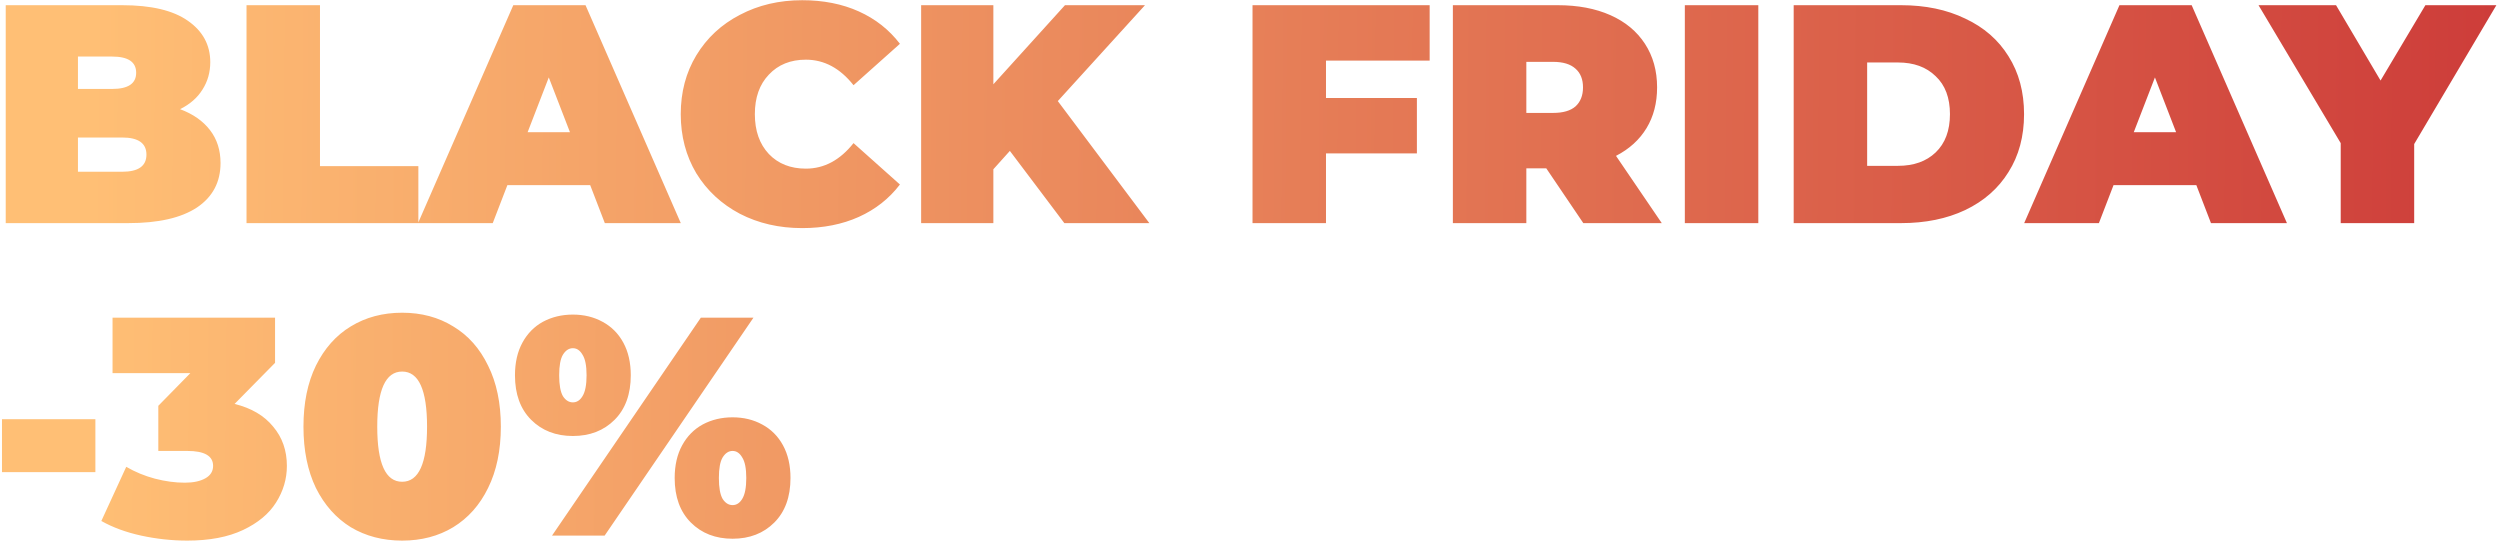 <?xml version="1.0" encoding="UTF-8"?> <svg xmlns="http://www.w3.org/2000/svg" width="416" height="90" viewBox="0 0 416 90" fill="none"> <path d="M29.963 18.167C32.104 18.961 33.762 20.118 34.936 21.638C36.11 23.157 36.697 24.988 36.697 27.129C36.697 30.306 35.385 32.776 32.76 34.537C30.135 36.264 26.336 37.127 21.363 37.127H0.953V0.865H20.327C25.162 0.865 28.806 1.728 31.258 3.455C33.744 5.182 34.988 7.478 34.988 10.345C34.988 12.037 34.556 13.556 33.693 14.903C32.864 16.25 31.62 17.338 29.963 18.167ZM12.971 9.412V14.8H18.669C21.329 14.8 22.658 13.902 22.658 12.106C22.658 10.31 21.329 9.412 18.669 9.412H12.971ZM20.327 28.579C23.021 28.579 24.368 27.63 24.368 25.73C24.368 23.831 23.021 22.881 20.327 22.881H12.971V28.579H20.327ZM41.02 0.865H53.245V27.647H69.615V37.127H41.02V0.865ZM98.208 30.807H84.428L81.993 37.127H69.561L85.412 0.865H97.431L113.283 37.127H100.643L98.208 30.807ZM94.841 22L91.318 12.883L87.796 22H94.841ZM133.481 37.956C129.647 37.956 126.194 37.161 123.12 35.573C120.046 33.95 117.629 31.705 115.868 28.838C114.141 25.937 113.277 22.657 113.277 18.996C113.277 15.335 114.141 12.071 115.868 9.205C117.629 6.304 120.046 4.059 123.12 2.47C126.194 0.847 129.647 0.036 133.481 0.036C137.003 0.036 140.146 0.657 142.909 1.901C145.672 3.144 147.951 4.94 149.747 7.288L142.028 14.178C139.784 11.346 137.142 9.93 134.102 9.93C131.547 9.93 129.492 10.759 127.938 12.417C126.384 14.04 125.607 16.233 125.607 18.996C125.607 21.759 126.384 23.969 127.938 25.627C129.492 27.25 131.547 28.061 134.102 28.061C137.142 28.061 139.784 26.645 142.028 23.814L149.747 30.703C147.951 33.052 145.672 34.848 142.909 36.091C140.146 37.334 137.003 37.956 133.481 37.956ZM168.041 25.109L165.295 28.165V37.127H153.277V0.865H165.295V14.023L177.21 0.865H190.524L176.019 16.82L191.249 37.127H177.106L168.041 25.109ZM220.645 10.086V16.302H235.771V25.523H220.645V37.127H208.419V0.865H237.895V10.086H220.645ZM257.299 28.01H253.983V37.127H241.758V0.865H259.215C262.565 0.865 265.483 1.417 267.97 2.522C270.457 3.627 272.373 5.216 273.72 7.288C275.067 9.36 275.741 11.778 275.741 14.541C275.741 17.131 275.153 19.393 273.979 21.327C272.805 23.261 271.113 24.798 268.902 25.937L276.518 37.127H263.463L257.299 28.01ZM263.411 14.541C263.411 13.194 262.997 12.158 262.168 11.432C261.339 10.673 260.096 10.293 258.438 10.293H253.983V18.789H258.438C260.096 18.789 261.339 18.426 262.168 17.701C262.997 16.941 263.411 15.888 263.411 14.541ZM280.357 0.865H292.583V37.127H280.357V0.865ZM298.468 0.865H316.34C320.381 0.865 323.938 1.607 327.012 3.092C330.12 4.543 332.52 6.632 334.212 9.36C335.939 12.089 336.803 15.3 336.803 18.996C336.803 22.691 335.939 25.903 334.212 28.631C332.52 31.36 330.12 33.466 327.012 34.951C323.938 36.402 320.381 37.127 316.34 37.127H298.468V0.865ZM315.822 27.595C318.447 27.595 320.536 26.853 322.09 25.368C323.679 23.848 324.473 21.724 324.473 18.996C324.473 16.267 323.679 14.161 322.09 12.676C320.536 11.156 318.447 10.396 315.822 10.396H310.694V27.595H315.822ZM365.471 30.807H351.691L349.256 37.127H336.824L352.675 0.865H364.694L380.546 37.127H367.906L365.471 30.807ZM362.104 22L358.581 12.883L355.058 22H362.104ZM401.72 23.969V37.127H389.494V23.814L375.818 0.865H388.717L396.125 13.401L403.585 0.865H415.396L401.72 23.969ZM0.331 69.752H15.872V78.559H0.331V69.752ZM39.034 67.214C41.832 67.905 43.973 69.165 45.458 70.996C46.977 72.792 47.737 74.967 47.737 77.523C47.737 79.699 47.133 81.736 45.924 83.636C44.75 85.501 42.92 87.02 40.433 88.195C37.947 89.369 34.855 89.956 31.16 89.956C28.605 89.956 26.049 89.68 23.493 89.127C20.972 88.574 18.762 87.763 16.863 86.692L21.007 77.678C22.492 78.542 24.08 79.198 25.773 79.647C27.5 80.096 29.157 80.32 30.746 80.32C32.162 80.32 33.301 80.079 34.165 79.595C35.028 79.112 35.46 78.421 35.46 77.523C35.46 75.865 34.027 75.036 31.16 75.036H26.343V67.525L31.678 62.086H18.727V52.865H45.769V60.376L39.034 67.214ZM66.918 89.956C63.706 89.956 60.857 89.213 58.37 87.728C55.918 86.209 53.984 84.033 52.568 81.201C51.187 78.335 50.496 74.933 50.496 70.996C50.496 67.059 51.187 63.674 52.568 60.842C53.984 57.976 55.918 55.8 58.37 54.315C60.857 52.795 63.706 52.036 66.918 52.036C70.13 52.036 72.962 52.795 75.414 54.315C77.9 55.8 79.834 57.976 81.216 60.842C82.632 63.674 83.34 67.059 83.34 70.996C83.34 74.933 82.632 78.335 81.216 81.201C79.834 84.033 77.9 86.209 75.414 87.728C72.962 89.213 70.13 89.956 66.918 89.956ZM66.918 80.165C69.681 80.165 71.062 77.109 71.062 70.996C71.062 64.883 69.681 61.827 66.918 61.827C64.155 61.827 62.774 64.883 62.774 70.996C62.774 77.109 64.155 80.165 66.918 80.165ZM95.326 72.55C92.494 72.55 90.18 71.652 88.384 69.856C86.588 68.06 85.691 65.591 85.691 62.448C85.691 60.342 86.105 58.528 86.934 57.009C87.763 55.489 88.902 54.332 90.353 53.538C91.838 52.744 93.496 52.347 95.326 52.347C97.156 52.347 98.797 52.744 100.247 53.538C101.732 54.332 102.889 55.489 103.718 57.009C104.547 58.528 104.961 60.342 104.961 62.448C104.961 65.591 104.063 68.06 102.268 69.856C100.472 71.652 98.158 72.55 95.326 72.55ZM116.617 52.865H125.372L100.61 89.127H91.855L116.617 52.865ZM95.326 66.955C95.982 66.955 96.517 66.61 96.932 65.919C97.381 65.194 97.605 64.037 97.605 62.448C97.605 60.86 97.381 59.72 96.932 59.029C96.517 58.304 95.982 57.941 95.326 57.941C94.67 57.941 94.117 58.304 93.668 59.029C93.254 59.72 93.047 60.86 93.047 62.448C93.047 64.037 93.254 65.194 93.668 65.919C94.117 66.61 94.67 66.955 95.326 66.955ZM121.901 89.645C119.069 89.645 116.755 88.747 114.959 86.951C113.164 85.155 112.266 82.686 112.266 79.543C112.266 77.437 112.68 75.624 113.509 74.104C114.338 72.584 115.477 71.427 116.928 70.633C118.413 69.839 120.071 69.442 121.901 69.442C123.731 69.442 125.372 69.839 126.822 70.633C128.307 71.427 129.464 72.584 130.293 74.104C131.122 75.624 131.537 77.437 131.537 79.543C131.537 82.686 130.639 85.155 128.843 86.951C127.047 88.747 124.733 89.645 121.901 89.645ZM121.901 84.05C122.557 84.05 123.093 83.705 123.507 83.014C123.956 82.289 124.18 81.132 124.18 79.543C124.18 77.955 123.956 76.815 123.507 76.124C123.093 75.399 122.557 75.036 121.901 75.036C121.245 75.036 120.692 75.399 120.243 76.124C119.829 76.815 119.622 77.955 119.622 79.543C119.622 81.132 119.829 82.289 120.243 83.014C120.692 83.705 121.245 84.05 121.901 84.05Z" fill="url(#paint0_linear_4930_375)"></path> <defs> <linearGradient id="paint0_linear_4930_375" x1="14.872" y1="26.4" x2="433.214" y2="30.285" gradientUnits="userSpaceOnUse"> <stop stop-color="#FFBF75"></stop> <stop offset="1" stop-color="#CB3737"></stop> </linearGradient> </defs> </svg> 